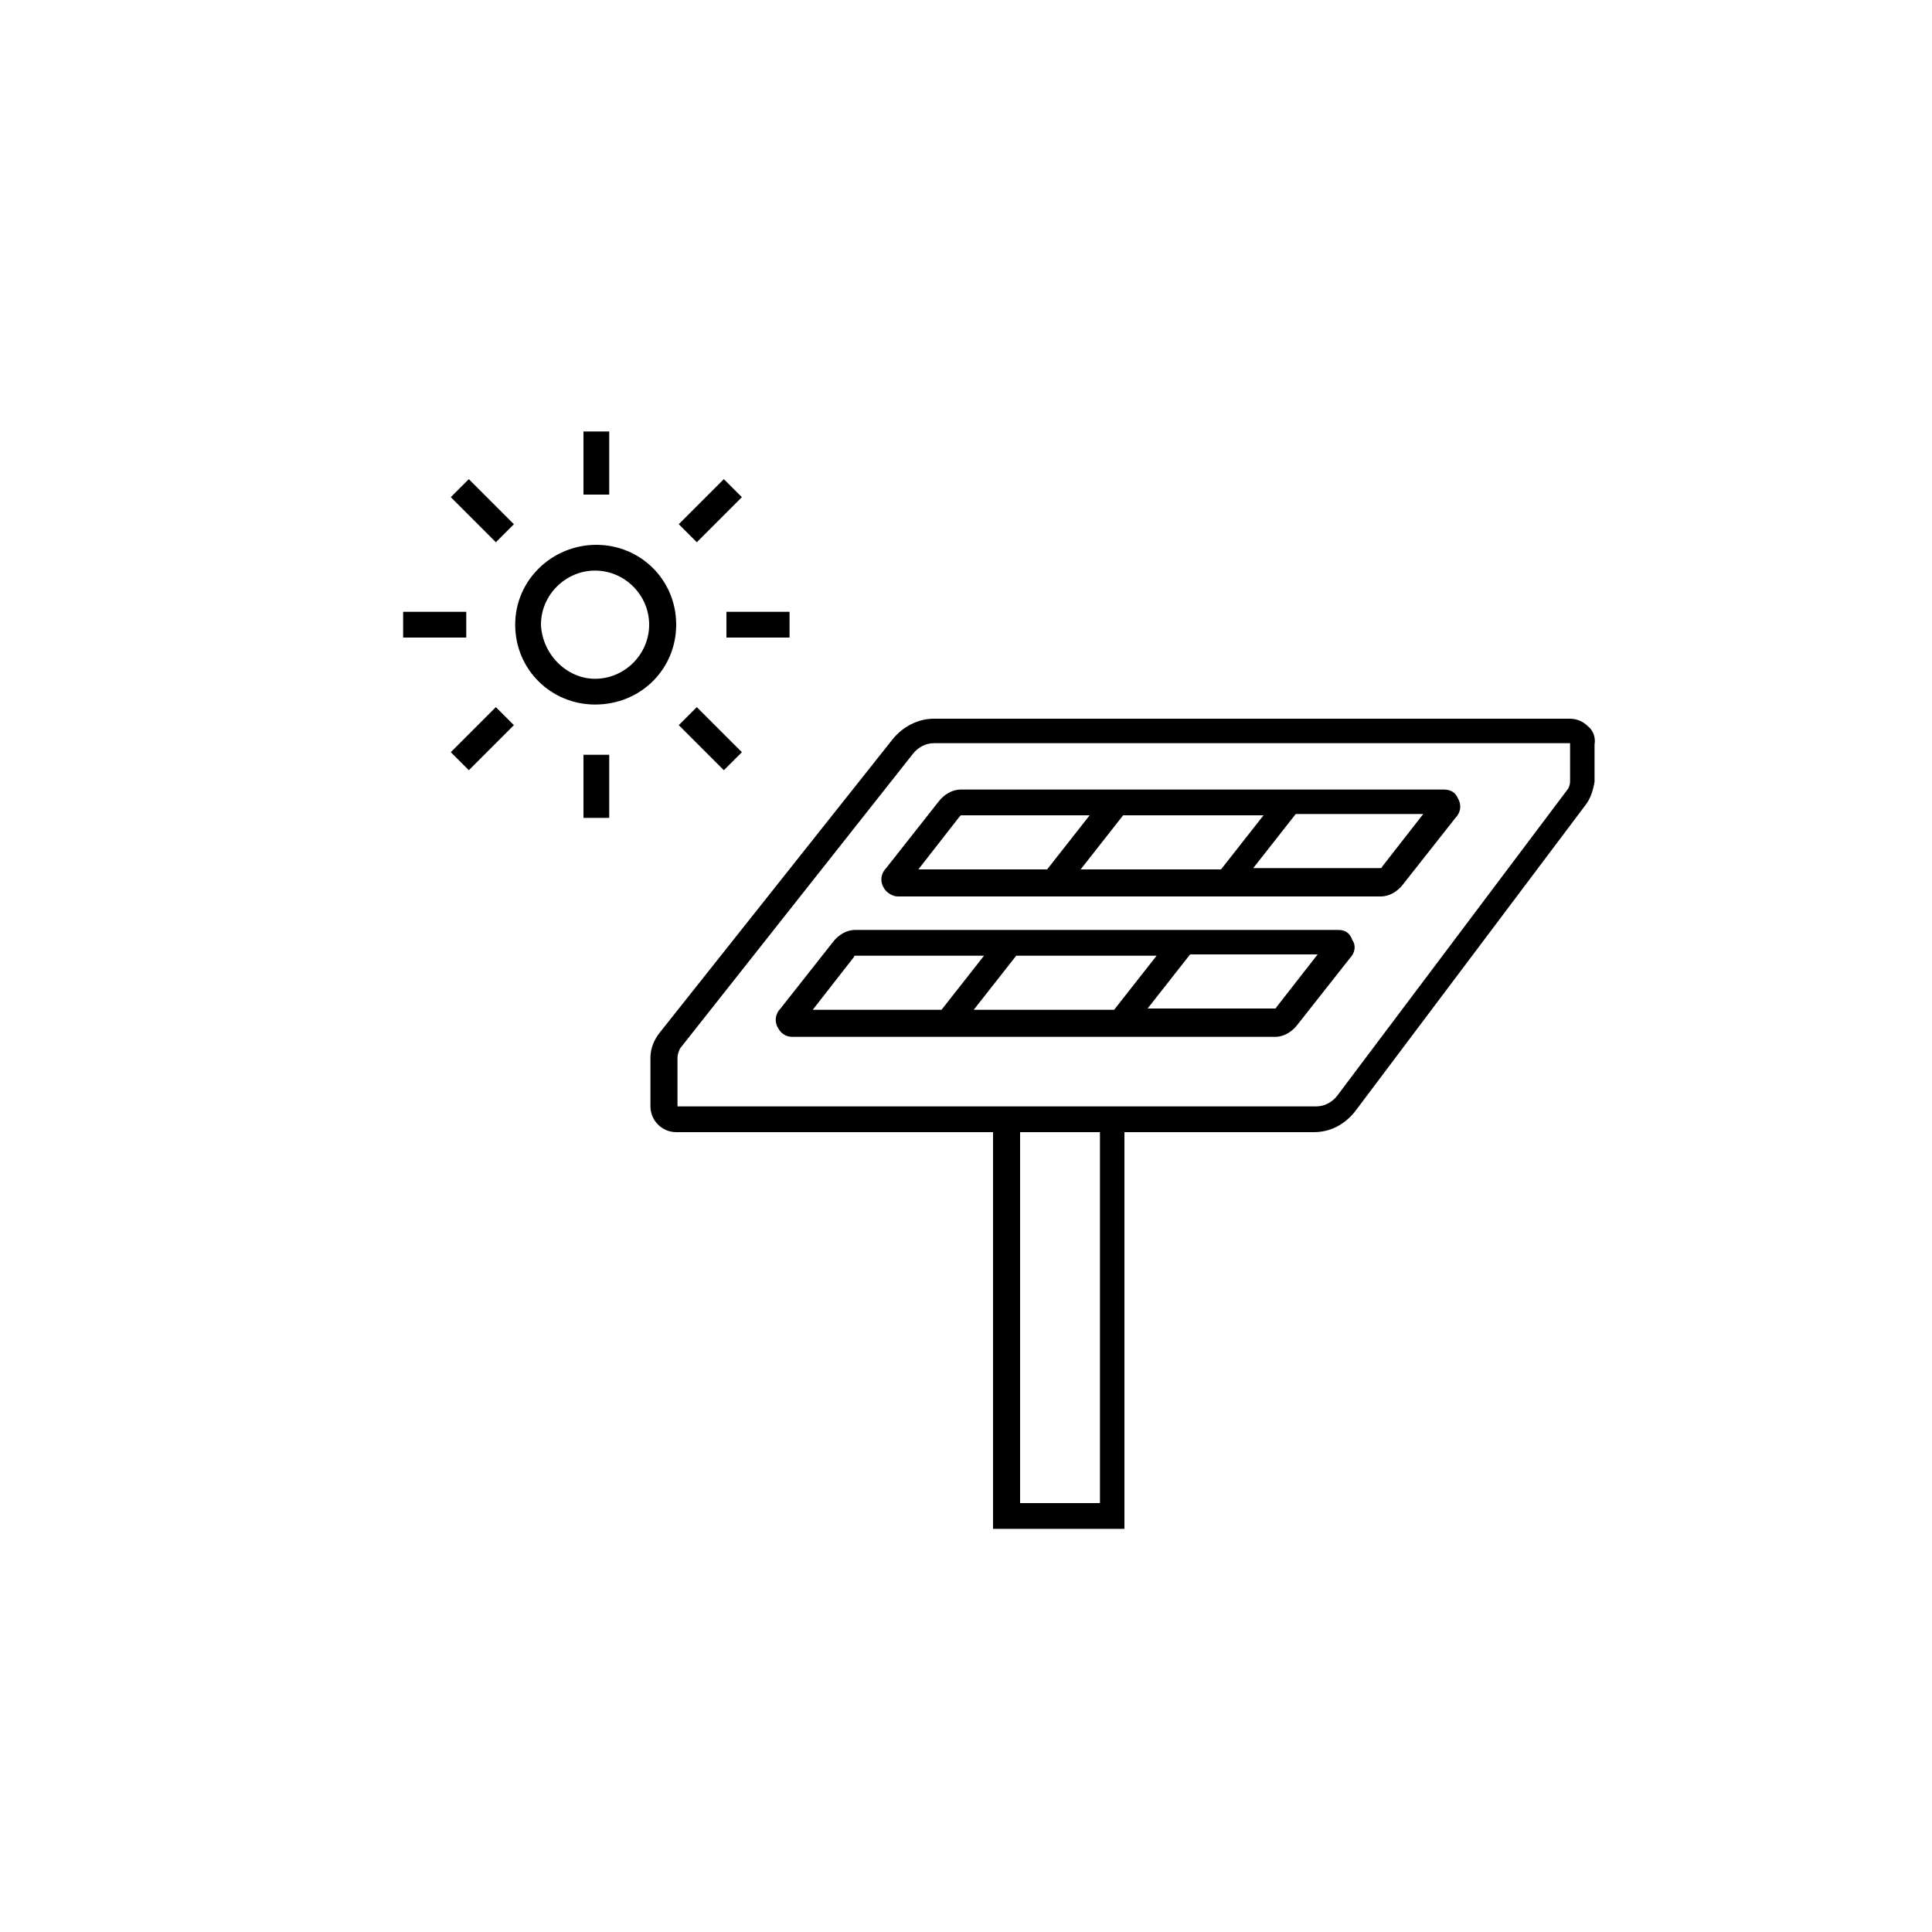 <?xml version="1.0" encoding="utf-8"?>
<svg version="1.1" id="Ebene_1" xmlns="http://www.w3.org/2000/svg" xmlns:xlink="http://www.w3.org/1999/xlink" x="0px" y="0px"
	 viewBox="0 0 150 150" enable-background="new 0 0 150 150" xml:space="preserve">
<path d="M112.1,61.3H74.6c-0.7,0-1.3,0.4-1.7,0.9l-4.1,5.2c-0.4,0.4-0.5,1-0.2,1.5c0.2,0.4,0.7,0.7,1.1,0.7h37.5
	c0.7,0,1.3-0.4,1.7-0.9l4.1-5.2c0.4-0.4,0.5-1,0.2-1.5C113,61.5,112.6,61.3,112.1,61.3z M98.1,63.3l-3.3,4.2H83.9l3.3-4.2L98.1,63.3
	z M74.5,63.4c0,0,0.1-0.1,0.1-0.1h10l-3.3,4.2h-10L74.5,63.4z M107.3,67.3c0,0.1-0.1,0.1-0.2,0.1h-9.8l3.3-4.2h9.9L107.3,67.3z
	 M103.9,72.2H66.4c-0.7,0-1.3,0.4-1.7,0.9l-4.1,5.2c-0.4,0.4-0.5,1-0.2,1.5c0.2,0.4,0.6,0.7,1.1,0.7H99c0.7,0,1.3-0.4,1.7-0.9
	l4.1-5.2c0.4-0.4,0.5-1,0.2-1.4C104.8,72.4,104.4,72.2,103.9,72.2z M89.8,74.2l-3.3,4.2H75.6l3.3-4.2H89.8z M66.3,74.3
	c0-0.1,0.1-0.1,0.1-0.1h10l-3.3,4.2h-10L66.3,74.3z M99.1,78.2c0,0.1-0.1,0.1-0.2,0.1h-9.8l3.3-4.2h9.9L99.1,78.2z M123.3,56.4
	c-0.4-0.4-0.9-0.6-1.4-0.6H72.5c-1.2,0-2.4,0.6-3.2,1.6L51.2,80.2c-0.4,0.5-0.7,1.2-0.7,1.9v3.8c0,1.1,0.9,2,2,2h24.6v30.8h10.2
	V87.9h14.7c1.3,0,2.4-0.6,3.2-1.6l17.9-23.8c0.4-0.5,0.6-1.2,0.7-1.8l0-2.9C123.9,57.3,123.7,56.7,123.3,56.4z M85.4,116.7h-6.2
	V87.9h6.2L85.4,116.7z M121.9,60.7c0,0.2-0.1,0.5-0.2,0.6l-17.9,23.8c-0.4,0.5-1,0.8-1.6,0.8l-49.6,0v-3.8c0-0.2,0.1-0.5,0.2-0.7
	l18.1-22.9c0.4-0.5,1-0.8,1.6-0.8h49.4l0,0L121.9,60.7z"/>
<path d="M52.5,48.5c0-3.5-2.8-6.2-6.2-6.2S40,45,40,48.5s2.8,6.2,6.2,6.2C49.8,54.7,52.5,51.9,52.5,48.5z M42,48.5
	c0-2.3,1.9-4.2,4.2-4.2s4.2,1.9,4.2,4.2s-1.9,4.2-4.2,4.2C44,52.7,42.1,50.8,42,48.5z M45.3,33.5h2v4.9h-2V33.5z M35,38.6l1.4-1.4
	l3.5,3.5l-1.4,1.4L35,38.6z M31.3,47.5h4.9v2h-4.9V47.5z M35,58.4l3.5-3.5l1.4,1.4l-3.5,3.5L35,58.4z M45.3,58.6h2v4.9h-2V58.6z
	 M52.7,56.3l1.4-1.4l3.5,3.5l-1.4,1.4L52.7,56.3z M56.4,47.5h4.9v2h-4.9V47.5z M52.7,40.7l3.5-3.5l1.4,1.4l-3.5,3.5L52.7,40.7z"/>
</svg>